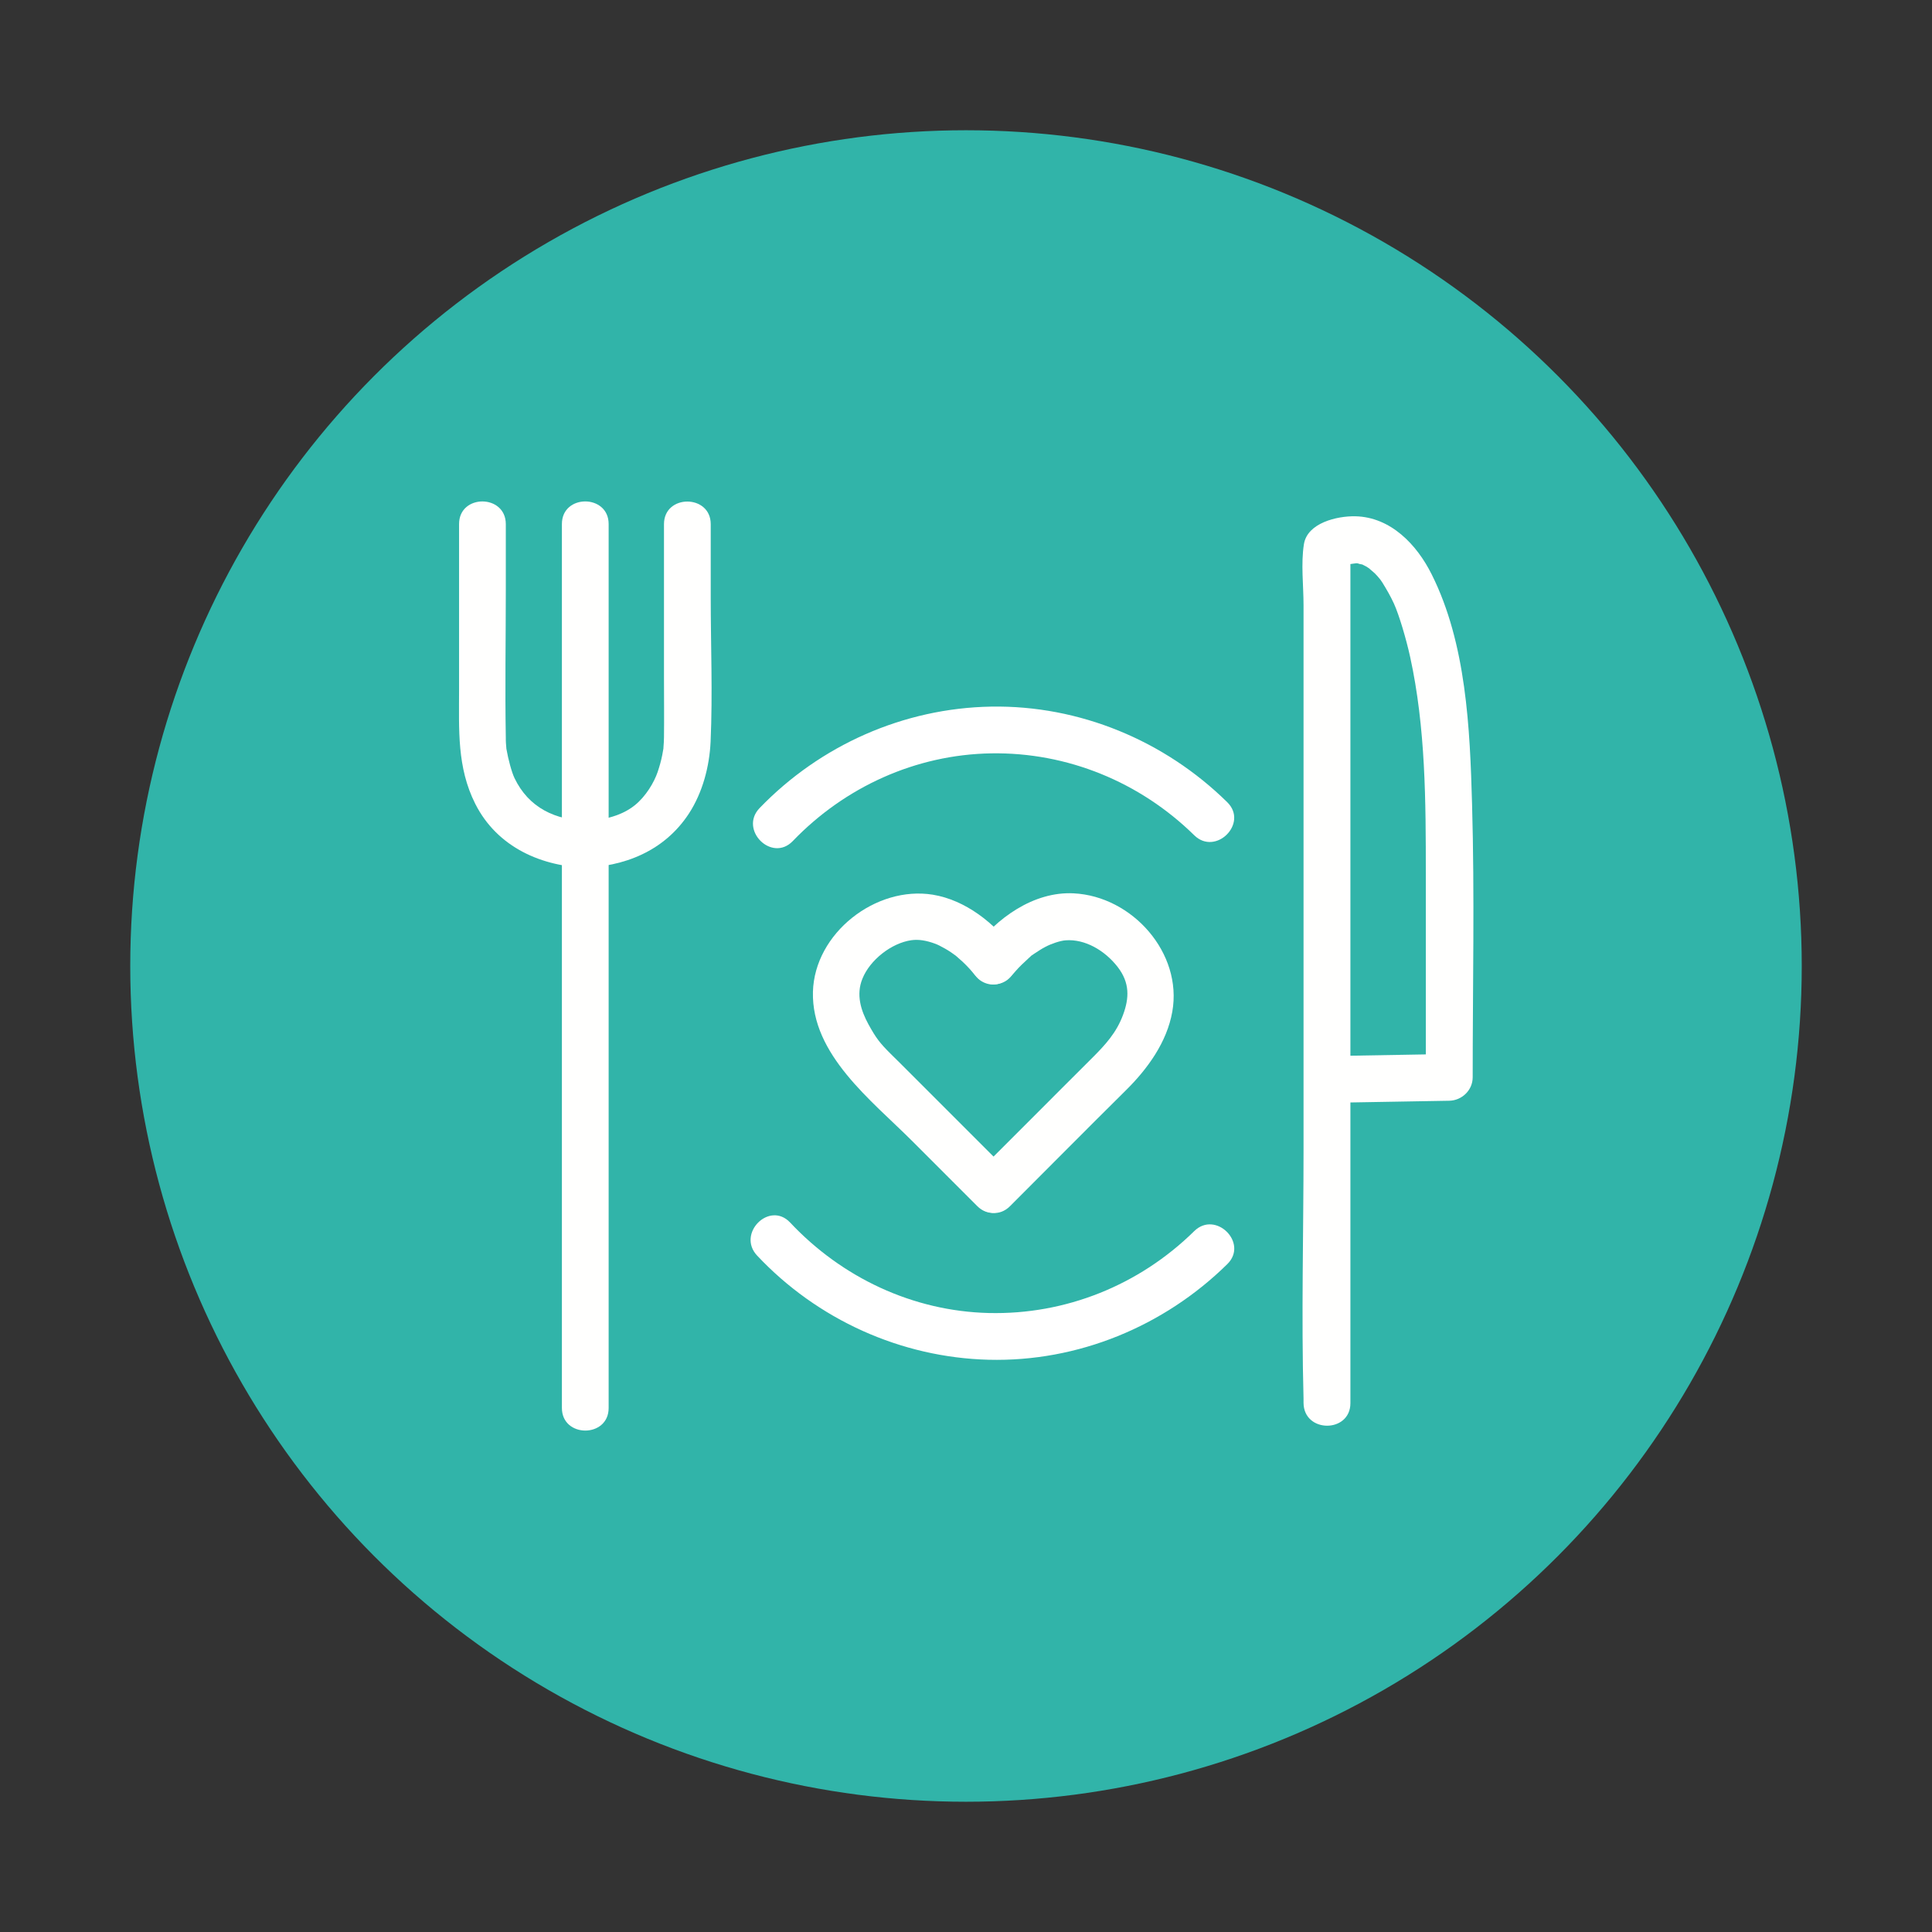 <?xml version="1.0" encoding="utf-8"?>
<!-- Generator: Adobe Illustrator 27.8.1, SVG Export Plug-In . SVG Version: 6.00 Build 0)  -->
<svg version="1.1" id="Vrstva_1" xmlns="http://www.w3.org/2000/svg" xmlns:xlink="http://www.w3.org/1999/xlink" x="0px" y="0px"
	 viewBox="0 0 155 155" style="enable-background:new 0 0 155 155;" xml:space="preserve">
<rect x="0" y="0" width="155" height="155" fill="#333333" stroke="none"/>
<style type="text/css">
	.st0{fill:#31B4A9;}
	.st1{fill:#FFFFFF;}
	.st2{fill:#FFFFFE;}
</style>
<g>
	<g>
		<circle class="st0" cx="77.5" cy="77.5" r="67.05"/>
		<g>
			<path class="st1" d="M95.81,98.77c-4.4,4.33-10.31,6.72-16.49,6.57c-6.09-0.15-11.78-2.84-15.93-7.26
				c-1.66-1.76-4.3,0.89-2.65,2.65c4.82,5.13,11.53,8.18,18.58,8.36c7.15,0.18,14.06-2.67,19.14-7.67
				C100.19,99.73,97.53,97.08,95.81,98.77L95.81,98.77z"/>
			<path class="st1" d="M63.6,67.48c4.18-4.35,9.87-6.94,15.92-7.04c6.11-0.1,11.94,2.3,16.29,6.57c1.72,1.69,4.37-0.96,2.65-2.65
				c-5.03-4.95-11.86-7.79-18.94-7.67c-7.02,0.12-13.71,3.09-18.58,8.14C59.27,66.57,61.92,69.22,63.6,67.48L63.6,67.48z"/>
			<path class="st2" d="M108.34,112.57c0-7.75,0-15.5,0-23.25c0-12.3,0-24.6,0-36.91c0-2.83,0-5.65,0-8.48
				c-0.31,0.54-0.62,1.08-0.93,1.62c0.13-0.09,0.28-0.14,0.41-0.22c0.32-0.19-0.51,0.15-0.19,0.08c0.09-0.02,0.17-0.07,0.26-0.09
				c0.2-0.05,0.43-0.08,0.62-0.15c-0.69,0.22-0.03,0.04,0.3,0.02c0.22-0.01,0.53,0.16-0.1-0.03c0.15,0.05,0.33,0.08,0.49,0.11
				c0.47,0.09,0.05,0,0.06,0c0.12,0.07,0.25,0.12,0.37,0.19c0.15,0.1,0.3,0.2,0.45,0.3c-0.53-0.37,0.09,0.11,0.22,0.24
				c0.15,0.15,0.28,0.3,0.41,0.46c0.08,0.09,0.24,0.34-0.03-0.05c0.07,0.1,0.15,0.21,0.22,0.32c0.34,0.55,0.66,1.1,0.93,1.69
				c0.42,0.92,0.99,2.86,1.3,4.27c1.25,5.7,1.26,11.61,1.26,17.42c0,5.44,0,10.89,0,16.33c0.62-0.62,1.25-1.25,1.88-1.88
				c-3.27,0.06-6.55,0.11-9.82,0.17c-2.41,0.04-2.42,3.79,0,3.75c3.27-0.06,6.55-0.11,9.82-0.17c1.01-0.02,1.88-0.84,1.88-1.88
				c0-7.3,0.16-14.62-0.05-21.92c-0.17-6.07-0.46-12.88-3.24-18.43c-1.19-2.39-3.29-4.6-6.13-4.66c-1.46-0.03-3.85,0.53-4.12,2.24
				c-0.25,1.57-0.03,3.32-0.03,4.9c0,3.95,0,7.91,0,11.86c0,10.6,0,21.2,0,31.8c0,6.66-0.18,13.35,0,20c0,0.11,0,0.21,0,0.32
				C104.59,114.99,108.34,114.99,108.34,112.57L108.34,112.57z"/>
			<g>
				<path class="st2" d="M81.03,94.11c-2.94-2.94-5.88-5.88-8.82-8.82c-0.25-0.25-0.5-0.49-0.75-0.74
					c-0.88-0.88-1.16-1.24-1.78-2.36c-0.62-1.13-1.01-2.4-0.49-3.67c0.6-1.5,2.32-2.86,3.93-3.09c0.58-0.08,1.19,0.02,1.9,0.28
					c0.17,0.06,0.44,0.19,0.79,0.39c0.32,0.18,0.63,0.39,0.92,0.61c-0.21-0.17,0.37,0.33,0.5,0.45c0.2,0.19,0.39,0.38,0.57,0.58
					c0.22,0.23,0.75,0.93,0.29,0.31c0.6,0.81,1.62,1.22,2.57,0.67c0.8-0.47,1.28-1.75,0.67-2.57c-1.54-2.09-3.87-3.94-6.49-4.37
					c-4.57-0.74-9.49,3.08-9.62,7.79c-0.13,5.03,4.71,8.72,7.93,11.94c1.75,1.75,3.49,3.49,5.24,5.24
					C80.09,98.47,82.74,95.82,81.03,94.11L81.03,94.11z"/>
				<path class="st2" d="M81.03,96.77c3.1-3.1,6.19-6.22,9.31-9.31c1.73-1.71,3.28-3.85,3.71-6.29c0.84-4.71-3.21-9.27-7.92-9.5
					c-3.21-0.16-6.2,2-8.04,4.49c-0.6,0.82-0.14,2.09,0.67,2.57c0.95,0.56,1.96,0.14,2.57-0.67c-0.38,0.52-0.1,0.12,0.14-0.14
					c0.33-0.38,0.7-0.72,1.07-1.06c0.35-0.31,0.03-0.07,0.44-0.35c0.29-0.19,0.57-0.38,0.88-0.54c0.44-0.24,1.19-0.5,1.63-0.53
					c1.55-0.12,3.15,0.81,4.18,2.14c0.98,1.27,0.93,2.49,0.43,3.84c-0.53,1.43-1.4,2.39-2.58,3.56c-1.58,1.57-3.15,3.15-4.73,4.73
					c-1.47,1.47-2.94,2.94-4.41,4.41C76.67,95.82,79.32,98.47,81.03,96.77L81.03,96.77z"/>
			</g>
			<g>
				<path class="st2" d="M45.08,42.04c0,7.97,0,15.94,0,23.91c0,12.75,0,25.5,0,38.26c0,2.92,0,5.83,0,8.75c0,2.41,3.75,2.42,3.75,0
					c0-7.97,0-15.94,0-23.91c0-12.75,0-25.5,0-38.26c0-2.92,0-5.83,0-8.75C48.83,39.63,45.08,39.62,45.08,42.04L45.08,42.04z"/>
				<path class="st2" d="M36.83,42.04c0,4.44,0,8.87,0,13.31c0,3.17-0.18,6.21,1.3,9.14c1.76,3.49,5.36,5.08,9.14,5.13
					c2.41,0.03,2.42-3.72,0-3.75c-2.75-0.04-4.86-1.09-5.99-3.44c-0.22-0.45-0.51-1.52-0.65-2.34c-0.05-0.3,0.03,0.37-0.01-0.1
					c-0.01-0.13-0.02-0.25-0.03-0.38c-0.01-0.14-0.01-0.28-0.01-0.42c-0.07-3.95,0-7.91,0-11.86c0-1.76,0-3.52,0-5.28
					C40.58,39.63,36.83,39.62,36.83,42.04L36.83,42.04z"/>
				<path class="st2" d="M46.57,69.62c3.5-0.05,6.74-1.35,8.7-4.35c1.1-1.69,1.65-3.78,1.74-5.78c0.17-3.85,0.01-7.73,0.01-11.58
					c0-1.95,0-3.91,0-5.86c0-2.41-3.75-2.42-3.75,0c0,4.11,0,8.21,0,12.32c0,1.59,0.02,3.18,0,4.77c0,0.27-0.02,0.53-0.04,0.79
					c-0.02,0.44,0,0.07,0,0.09c-0.03,0.19-0.06,0.37-0.1,0.56c-0.09,0.46-0.22,0.91-0.37,1.36c-0.28,0.82-0.94,1.95-1.84,2.67
					c-1.17,0.94-2.81,1.25-4.35,1.27C44.16,65.9,44.15,69.65,46.57,69.62L46.57,69.62z"/>
			</g>
		</g>
	</g>
</g>
<g>
</g>
<g>
</g>
<g>
</g>
<g>
</g>
<g>
</g>
<g>
</g>
</svg>
